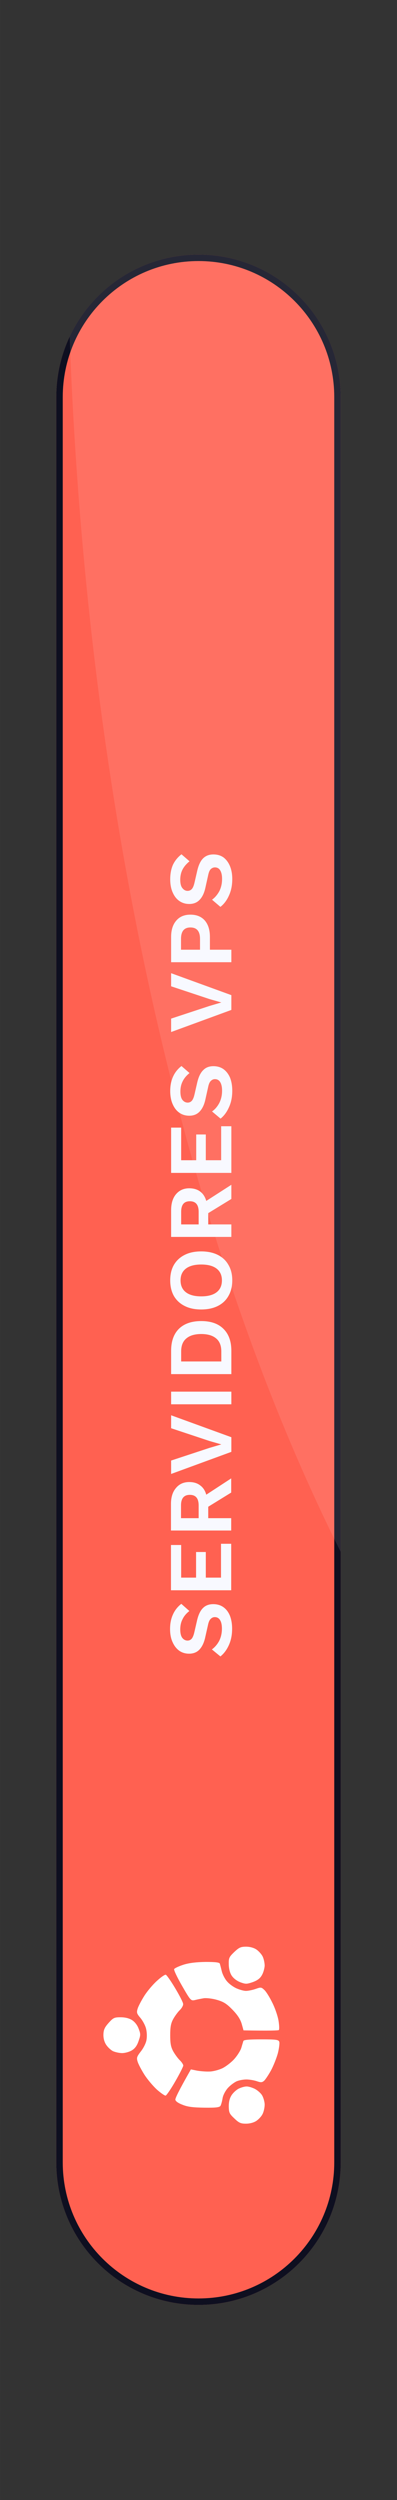 <svg version="1.2" xmlns="http://www.w3.org/2000/svg" viewBox="0 0 261 1640" width="120" height="754"><rect x="0" y="0" width="261" height="1640" fill="#333333" stroke="none"/><defs><clipPath clipPathUnits="userSpaceOnUse" id="cp1"><path d="m37 1418.5v-1158c0-51.64 41.86-93.5 93.5-93.5 51.64 0 93.5 41.86 93.5 93.5v1158c0 51.64-41.86 93.5-93.5 93.5-51.64 0-93.5-41.86-93.5-93.5z"/></clipPath></defs><style>.a{fill:#ff6151;stroke:#0e0f20;stroke-miterlimit:100;stroke-width:8.5}.b{opacity:.1;fill:#fff}.c{fill:#f8f9ff}.d{opacity:1;fill:#fff}</style><g clip-path="url(#cp1)"><path class="a" d="m37 1418.5v-1158c0-51.6 41.9-93.5 93.5-93.5 51.6 0 93.5 41.9 93.5 93.5v1158c0 51.6-41.9 93.5-93.5 93.5-51.6 0-93.5-41.9-93.5-93.5z"/><path class="b" d="m1135 122.5c0 666.6-243.8 1205.5-545.5 1205.5-301.7 0-545.5-538.9-545.5-1205.5 0-666.6 243.8-1205.5 545.5-1205.5 301.7 0 545.5 538.9 545.5 1205.5z"/></g><path class="c" d="m111.8 1068.6q0-5.4 1.9-9.5 1.8-4.1 5.5-7l5.3 4.7q-3.1 2.4-4.5 5.4-1.5 2.8-1.5 6.7 0 3.8 1.4 5.6 1.4 1.7 3.4 1.7 1.6 0 2.7-1.2 1.1-1.3 1.8-4.4l1.7-7.4q1.3-5.8 4-8.4 2.5-2.5 6.7-2.5 3.9 0 6.7 2 2.8 2 4.3 5.7 1.4 3.7 1.4 8.4 0 6.2-2.2 10.9-2.1 4.6-5.5 7.3l-5.6-4.6q2.9-2.1 4.8-5.6 1.8-3.6 1.8-8 0-3.7-1.2-5.6-1.2-2-3.5-2-1.5 0-2.6 1.1-1.2 1-1.8 3.8l-1.8 8q-1.1 5.3-3.7 8.2-2.6 2.9-7 2.9-3.6 0-6.4-1.9-2.8-2-4.4-5.6-1.7-3.6-1.7-8.7zm40.2-55.9v30.5h-39.6v-29.7h6.7v21.4h9.8v-16.8h6.4v16.8h10v-22.2zm-39.6-8.7v-17.4q0-6.7 3.3-10.5 3.2-3.9 8.7-3.9 4.4 0 7.2 2.2 2.9 2.1 4 6.1l16.4-10.7v9.3l-15.1 9.3v7.5h15.1v8.1zm18.2-8.1v-8.4q0-6.9-5.8-6.9-5.8 0-5.8 6.9v8.4zm-18.1-59v-8.5l39.6 14.4v9.6l-39.6 14.5v-8.8l25.2-8.3 7.8-2.3-7.7-2.2zm0-15.7v-8.3h39.6v8.3zm0-19.8v-15.3q0-9.3 5.1-14.4 5.2-5.1 14.7-5.1 9.5 0 14.6 5.1 5.2 5.1 5.2 14.4v15.3zm33-8.3v-6.6q0-5.7-3.4-8.5-3.4-2.9-9.8-2.9-6.4 0-9.8 2.9-3.4 2.8-3.4 8.5v6.6zm-33.6-53.2q0-5.9 2.4-10.1 2.5-4.3 7.1-6.6 4.5-2.3 10.9-2.3 6.3 0 10.9 2.3 4.6 2.3 7 6.6 2.5 4.2 2.5 10.1 0 5.9-2.5 10.2-2.4 4.3-7 6.6-4.6 2.3-10.9 2.3-6.4 0-10.9-2.3-4.6-2.3-7.1-6.6-2.4-4.3-2.4-10.2zm6.8 0q0 5.1 3.5 7.8 3.5 2.7 10.1 2.7 6.6 0 10.1-2.7 3.5-2.7 3.5-7.8 0-5-3.5-7.7-3.5-2.7-10.1-2.7-6.6 0-10.1 2.7-3.5 2.7-3.5 7.7zm-6.2-28.5v-17.5q0-6.7 3.2-10.5 3.3-3.9 8.7-3.9 4.4 0 7.3 2.2 2.8 2.2 3.9 6.1l16.5-10.6v9.3l-15.2 9.3v7.4h15.2v8.2zm18.1-8.2v-8.3q0-6.9-5.8-6.9-5.7 0-5.7 6.9v8.3zm21.5-64.4v30.6h-39.6v-29.7h6.6v21.4h9.9v-16.9h6.3v16.9h10.1v-22.3zm-40.2-23.1q0-5.4 1.9-9.5 1.8-4 5.5-6.9l5.3 4.6q-3.1 2.5-4.5 5.4-1.5 2.9-1.5 6.7 0 3.9 1.4 5.6 1.4 1.7 3.4 1.7 1.6 0 2.7-1.2 1.1-1.2 1.8-4.3l1.7-7.4q1.3-5.8 4-8.4 2.5-2.6 6.7-2.6 3.9 0 6.7 2 2.8 2.1 4.3 5.7 1.4 3.7 1.4 8.4 0 6.2-2.2 10.9-2.1 4.7-5.5 7.4l-5.6-4.7q2.9-2 4.8-5.6 1.8-3.6 1.8-8 0-3.6-1.2-5.6-1.2-2-3.5-2-1.5 0-2.6 1.1-1.2 1-1.8 3.8l-1.8 8.1q-1.1 5.3-3.7 8.1-2.6 2.9-7 2.9-3.6 0-6.4-1.9-2.8-1.9-4.4-5.5-1.7-3.7-1.7-8.8zm0.6-68.7v-8.6l39.6 14.4v9.7l-39.6 14.5v-8.8l25.2-8.3 7.8-2.3-7.7-2.2zm0-15.8v-16.6q0-6.8 3.4-10.7 3.3-3.9 9.3-3.9 6.1 0 9.5 3.9 3.3 3.9 3.3 10.7v8.4h14.1v8.2zm19-8.2v-7.1q0-7.5-6.3-7.5-6.2 0-6.2 7.5v7.1zm-19.6-46.2q0-5.4 1.8-9.5 1.9-4 5.6-6.9l5.3 4.6q-3.1 2.5-4.6 5.4-1.5 2.9-1.5 6.7 0 3.9 1.5 5.6 1.4 1.7 3.3 1.7 1.7 0 2.8-1.2 1.1-1.2 1.8-4.3l1.7-7.4q1.3-5.8 3.9-8.4 2.6-2.6 6.8-2.6 3.9 0 6.7 2 2.7 2.1 4.2 5.7 1.5 3.7 1.5 8.4 0 6.2-2.2 10.9-2.1 4.7-5.6 7.4l-5.5-4.7q2.8-2 4.8-5.6 1.8-3.6 1.8-8 0-3.6-1.2-5.6-1.2-2-3.5-2-1.5 0-2.7 1.1-1.1 1-1.7 3.8l-1.8 8.1q-1.1 5.3-3.7 8.1-2.6 2.9-7 2.9-3.6 0-6.4-1.9-2.8-1.9-4.4-5.5-1.7-3.7-1.7-8.8z"/><path class="d" d="m154 1280.5c-3.3 3.2-3.7 3.9-3.6 7.9 0 2.8 0.7 5.6 1.8 7.4 1.2 1.9 3.3 3.5 5.7 4.5 3.6 1.3 4.2 1.3 8.1 0 3.1-1.1 4.9-2.4 6.1-4.5 1-1.6 1.8-4.5 1.9-6.3 0-1.9-0.6-4.7-1.4-6.2-0.7-1.4-2.6-3.5-4.1-4.5-1.7-1.1-4.2-1.8-6.7-1.8-3.5 0-4.6 0.5-7.8 3.5zm-33.3 8.3c-3.1 1-5.9 2.3-6.2 2.9-0.3 0.7 2.1 5.6 5.2 11 5.6 9.7 5.8 9.9 8.5 9.3 1.5-0.4 4.1-0.9 5.9-1.2 1.8-0.2 5.5 0.2 8.6 1.1 4.4 1.3 6.3 2.5 10.2 6.5 3.3 3.4 5.1 6.2 6 9.2l1.2 4.3c17.4 0.3 22.8 0.1 23.2-0.2 0.4-0.4 0.3-3.2-0.2-6.2-0.5-3-2.3-8.3-4.1-11.8-1.7-3.5-4-7.2-5.2-8.3-2-1.9-2.3-1.9-5.7-0.7-2 0.7-4.9 1.3-6.4 1.3-1.5 0-4.3-0.8-6.3-1.7-2-0.9-4.8-2.9-6.1-4.5-1.4-1.5-3-4.6-3.5-6.7-0.5-2.1-1.1-4.4-1.3-5-0.3-0.8-3-1.1-9.3-1.1-6.1 0.1-10.6 0.6-14.5 1.8zm-49.2 38.1c-2.6 2.9-3.4 4.5-3.5 7.5-0.1 2.5 0.5 4.9 1.7 6.8 1 1.6 3 3.5 4.5 4.3 1.5 0.7 4.3 1.3 6.1 1.3 1.9 0 4.8-0.8 6.4-1.8 2-1.2 3.4-3.1 4.4-6.1 1.4-4 1.4-4.6 0-8.2-0.9-2.4-2.6-4.5-4.4-5.6-1.9-1.2-4.6-1.8-7.4-1.8-4.1 0-4.8 0.3-7.8 3.6zm88.5 12c-0.2 0.6-0.8 2.6-1.3 4.3-0.5 1.8-2.5 5-4.5 7.3-1.9 2.2-5.5 5-7.9 6.2-2.5 1.2-6.4 2.2-8.6 2.2-2.2 0.1-5.9-0.2-8.2-0.6l-4-0.8c-8.1 14.2-10.4 19.1-10.2 19.9 0.1 1 2 2.3 4.7 3.3 3.4 1.4 7 1.8 14.4 1.9 7.9 0.1 10-0.2 10.6-1.3 0.4-0.7 1-2.9 1.3-4.7 0.3-2.1 1.7-4.8 3.4-6.8 1.6-1.8 4.3-3.8 5.9-4.5 1.6-0.7 4.5-1.2 6.4-1.2 1.8 0 4.9 0.5 6.7 1.1 2.9 1 3.6 0.9 5-0.3 0.9-0.9 2.9-3.9 4.5-6.8 1.6-3 3.6-8 4.5-11.3 0.8-3.2 1.2-6.6 0.9-7.4-0.5-1.4-1.9-1.6-11.9-1.6-8.3 0-11.5 0.3-11.7 1.1zm-2.8 31.1c-1.6 0.7-3.7 2.6-4.8 4.2-1.4 2.1-2 4.4-2 7.6 0.1 4.1 0.4 4.8 3.7 7.9 3 2.9 4.2 3.4 7.6 3.4 2.6 0 5.1-0.7 6.8-1.8 1.5-1 3.4-3 4.1-4.5 0.8-1.5 1.4-4.3 1.4-6.2 0-1.8-0.8-4.6-1.7-6.1-0.9-1.5-3.1-3.4-4.9-4.3-1.9-0.9-4.3-1.6-5.4-1.5-1.2 0-3.3 0.6-4.8 1.3zm-54-70.6c-2.7 2.4-6.4 6.8-8.3 9.8-1.9 3-3.9 6.8-4.4 8.4-0.8 2.6-0.6 3.3 1.8 6.1 1.5 1.8 3.2 4.9 3.7 7 0.6 2.2 0.7 5.5 0.3 7.5-0.3 2-2 5.4-3.7 7.5-2.7 3.5-2.9 4.2-2.1 6.8 0.5 1.6 2.5 5.4 4.4 8.4 1.9 3 5.6 7.4 8.2 9.8 2.6 2.3 5.2 4.1 5.8 4 0.6-0.2 3.5-4.4 6.3-9.3 2.9-5 5.2-9.6 5.3-10.4 0-0.7-1.1-2.4-2.4-3.6-1.3-1.3-3.2-3.9-4.3-5.9-1.5-2.8-1.9-5.2-1.9-10.4 0-5.2 0.4-7.7 1.9-10.5 1.1-2 3-4.6 4.3-5.9 1.3-1.2 2.4-3.1 2.3-4.1 0-1-2.4-5.6-5.2-10.3-2.8-4.7-5.6-8.7-6.2-8.9-0.6-0.2-3.2 1.6-5.8 4z"/></svg>